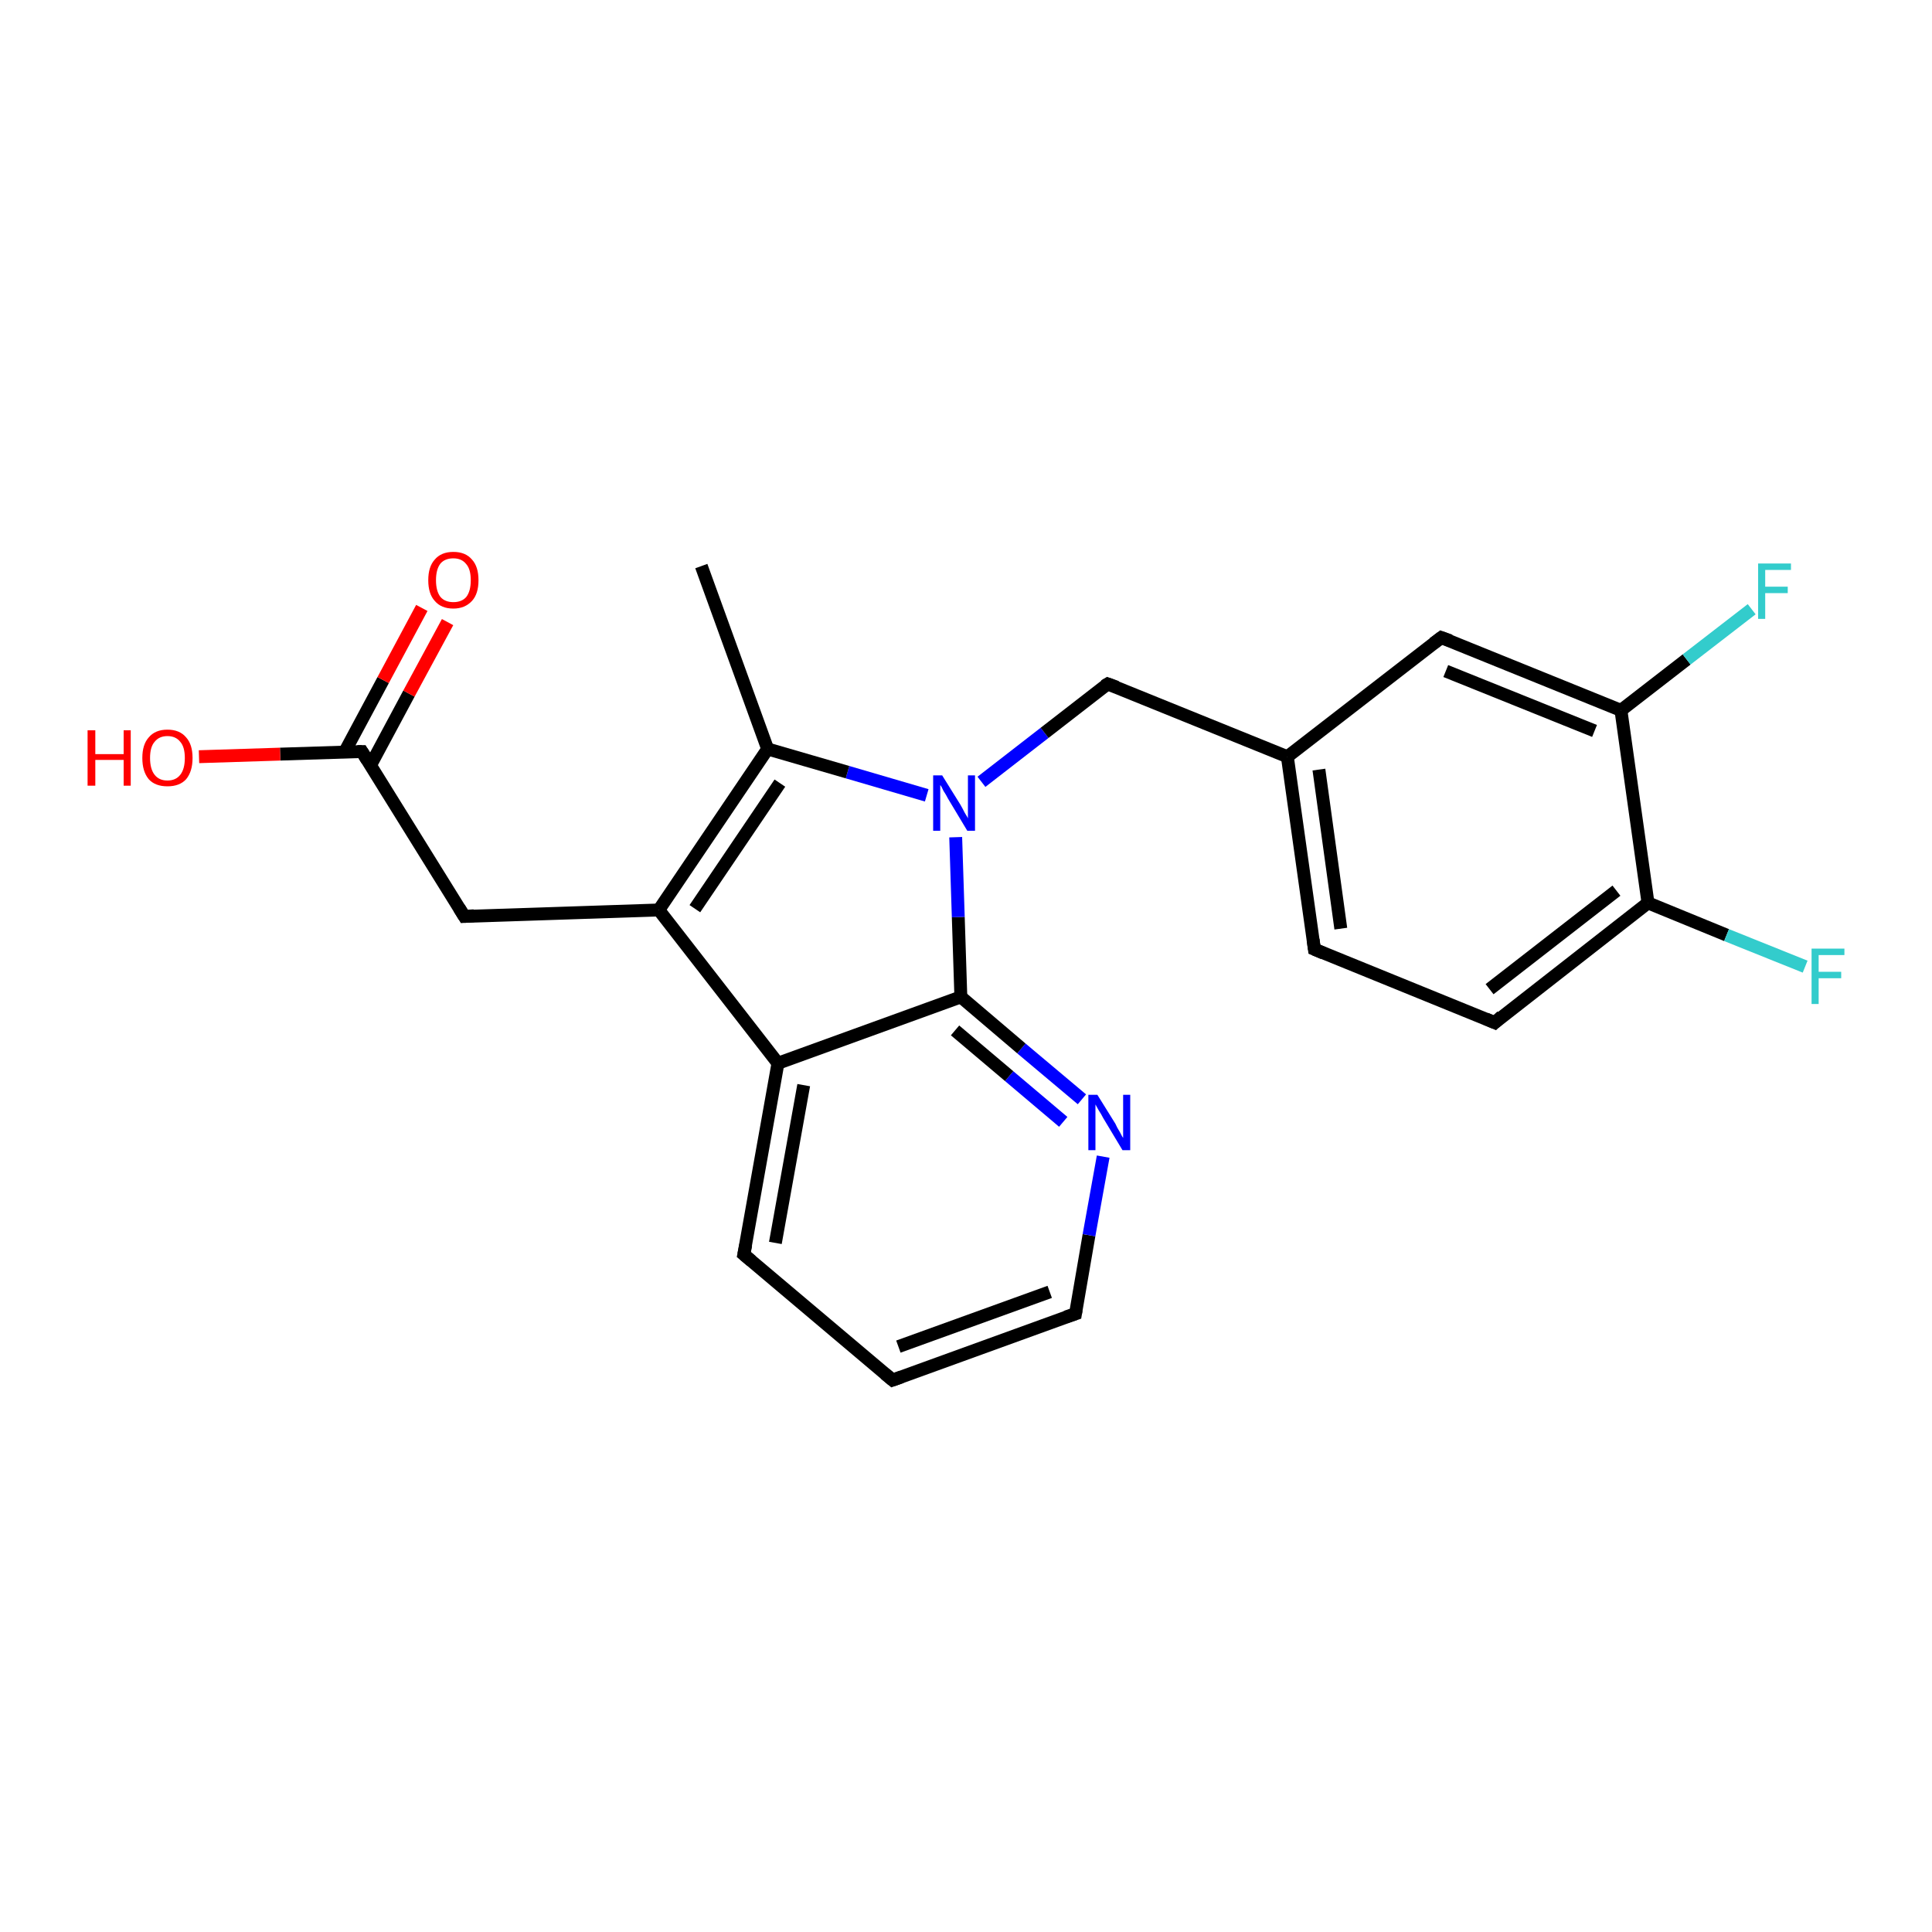 <?xml version='1.0' encoding='iso-8859-1'?>
<svg version='1.1' baseProfile='full'
              xmlns='http://www.w3.org/2000/svg'
                      xmlns:rdkit='http://www.rdkit.org/xml'
                      xmlns:xlink='http://www.w3.org/1999/xlink'
                  xml:space='preserve'
width='300px' height='300px' viewBox='0 0 300 300'>
<!-- END OF HEADER -->
<rect style='opacity:1.0;fill:#FFFFFF;stroke:none' width='300.0' height='300.0' x='0.0' y='0.0'> </rect>
<path class='bond-0 atom-0 atom-1' d='M 108.9,87.9 L 119.2,116.3' style='fill:none;fill-rule:evenodd;stroke:#000000;stroke-width:2.0px;stroke-linecap:butt;stroke-linejoin:miter;stroke-opacity:1' />
<path class='bond-1 atom-1 atom-2' d='M 119.2,116.3 L 102.3,141.3' style='fill:none;fill-rule:evenodd;stroke:#000000;stroke-width:2.0px;stroke-linecap:butt;stroke-linejoin:miter;stroke-opacity:1' />
<path class='bond-1 atom-1 atom-2' d='M 121.1,121.6 L 107.9,141.1' style='fill:none;fill-rule:evenodd;stroke:#000000;stroke-width:2.0px;stroke-linecap:butt;stroke-linejoin:miter;stroke-opacity:1' />
<path class='bond-2 atom-2 atom-3' d='M 102.3,141.3 L 72.1,142.3' style='fill:none;fill-rule:evenodd;stroke:#000000;stroke-width:2.0px;stroke-linecap:butt;stroke-linejoin:miter;stroke-opacity:1' />
<path class='bond-3 atom-3 atom-4' d='M 72.1,142.3 L 56.2,116.7' style='fill:none;fill-rule:evenodd;stroke:#000000;stroke-width:2.0px;stroke-linecap:butt;stroke-linejoin:miter;stroke-opacity:1' />
<path class='bond-4 atom-4 atom-5' d='M 56.2,116.7 L 43.5,117.1' style='fill:none;fill-rule:evenodd;stroke:#000000;stroke-width:2.0px;stroke-linecap:butt;stroke-linejoin:miter;stroke-opacity:1' />
<path class='bond-4 atom-4 atom-5' d='M 43.5,117.1 L 30.9,117.5' style='fill:none;fill-rule:evenodd;stroke:#FF0000;stroke-width:2.0px;stroke-linecap:butt;stroke-linejoin:miter;stroke-opacity:1' />
<path class='bond-5 atom-4 atom-6' d='M 57.5,118.9 L 63.5,107.7' style='fill:none;fill-rule:evenodd;stroke:#000000;stroke-width:2.0px;stroke-linecap:butt;stroke-linejoin:miter;stroke-opacity:1' />
<path class='bond-5 atom-4 atom-6' d='M 63.5,107.7 L 69.5,96.6' style='fill:none;fill-rule:evenodd;stroke:#FF0000;stroke-width:2.0px;stroke-linecap:butt;stroke-linejoin:miter;stroke-opacity:1' />
<path class='bond-5 atom-4 atom-6' d='M 53.5,116.8 L 59.5,105.6' style='fill:none;fill-rule:evenodd;stroke:#000000;stroke-width:2.0px;stroke-linecap:butt;stroke-linejoin:miter;stroke-opacity:1' />
<path class='bond-5 atom-4 atom-6' d='M 59.5,105.6 L 65.5,94.4' style='fill:none;fill-rule:evenodd;stroke:#FF0000;stroke-width:2.0px;stroke-linecap:butt;stroke-linejoin:miter;stroke-opacity:1' />
<path class='bond-6 atom-2 atom-7' d='M 102.3,141.3 L 120.8,165.1' style='fill:none;fill-rule:evenodd;stroke:#000000;stroke-width:2.0px;stroke-linecap:butt;stroke-linejoin:miter;stroke-opacity:1' />
<path class='bond-7 atom-7 atom-8' d='M 120.8,165.1 L 115.5,194.8' style='fill:none;fill-rule:evenodd;stroke:#000000;stroke-width:2.0px;stroke-linecap:butt;stroke-linejoin:miter;stroke-opacity:1' />
<path class='bond-7 atom-7 atom-8' d='M 124.8,168.5 L 120.4,193.0' style='fill:none;fill-rule:evenodd;stroke:#000000;stroke-width:2.0px;stroke-linecap:butt;stroke-linejoin:miter;stroke-opacity:1' />
<path class='bond-8 atom-8 atom-9' d='M 115.5,194.8 L 138.6,214.3' style='fill:none;fill-rule:evenodd;stroke:#000000;stroke-width:2.0px;stroke-linecap:butt;stroke-linejoin:miter;stroke-opacity:1' />
<path class='bond-9 atom-9 atom-10' d='M 138.6,214.3 L 167.0,204.0' style='fill:none;fill-rule:evenodd;stroke:#000000;stroke-width:2.0px;stroke-linecap:butt;stroke-linejoin:miter;stroke-opacity:1' />
<path class='bond-9 atom-9 atom-10' d='M 139.5,209.1 L 163.0,200.6' style='fill:none;fill-rule:evenodd;stroke:#000000;stroke-width:2.0px;stroke-linecap:butt;stroke-linejoin:miter;stroke-opacity:1' />
<path class='bond-10 atom-10 atom-11' d='M 167.0,204.0 L 169.1,191.8' style='fill:none;fill-rule:evenodd;stroke:#000000;stroke-width:2.0px;stroke-linecap:butt;stroke-linejoin:miter;stroke-opacity:1' />
<path class='bond-10 atom-10 atom-11' d='M 169.1,191.8 L 171.3,179.6' style='fill:none;fill-rule:evenodd;stroke:#0000FF;stroke-width:2.0px;stroke-linecap:butt;stroke-linejoin:miter;stroke-opacity:1' />
<path class='bond-11 atom-11 atom-12' d='M 168.0,170.7 L 158.6,162.8' style='fill:none;fill-rule:evenodd;stroke:#0000FF;stroke-width:2.0px;stroke-linecap:butt;stroke-linejoin:miter;stroke-opacity:1' />
<path class='bond-11 atom-11 atom-12' d='M 158.6,162.8 L 149.2,154.8' style='fill:none;fill-rule:evenodd;stroke:#000000;stroke-width:2.0px;stroke-linecap:butt;stroke-linejoin:miter;stroke-opacity:1' />
<path class='bond-11 atom-11 atom-12' d='M 165.1,174.2 L 156.7,167.1' style='fill:none;fill-rule:evenodd;stroke:#0000FF;stroke-width:2.0px;stroke-linecap:butt;stroke-linejoin:miter;stroke-opacity:1' />
<path class='bond-11 atom-11 atom-12' d='M 156.7,167.1 L 148.3,160.0' style='fill:none;fill-rule:evenodd;stroke:#000000;stroke-width:2.0px;stroke-linecap:butt;stroke-linejoin:miter;stroke-opacity:1' />
<path class='bond-12 atom-12 atom-13' d='M 149.2,154.8 L 148.8,142.4' style='fill:none;fill-rule:evenodd;stroke:#000000;stroke-width:2.0px;stroke-linecap:butt;stroke-linejoin:miter;stroke-opacity:1' />
<path class='bond-12 atom-12 atom-13' d='M 148.8,142.4 L 148.4,130.0' style='fill:none;fill-rule:evenodd;stroke:#0000FF;stroke-width:2.0px;stroke-linecap:butt;stroke-linejoin:miter;stroke-opacity:1' />
<path class='bond-13 atom-13 atom-14' d='M 152.4,121.4 L 162.2,113.8' style='fill:none;fill-rule:evenodd;stroke:#0000FF;stroke-width:2.0px;stroke-linecap:butt;stroke-linejoin:miter;stroke-opacity:1' />
<path class='bond-13 atom-13 atom-14' d='M 162.2,113.8 L 172.0,106.2' style='fill:none;fill-rule:evenodd;stroke:#000000;stroke-width:2.0px;stroke-linecap:butt;stroke-linejoin:miter;stroke-opacity:1' />
<path class='bond-14 atom-14 atom-15' d='M 172.0,106.2 L 199.9,117.5' style='fill:none;fill-rule:evenodd;stroke:#000000;stroke-width:2.0px;stroke-linecap:butt;stroke-linejoin:miter;stroke-opacity:1' />
<path class='bond-15 atom-15 atom-16' d='M 199.9,117.5 L 204.1,147.4' style='fill:none;fill-rule:evenodd;stroke:#000000;stroke-width:2.0px;stroke-linecap:butt;stroke-linejoin:miter;stroke-opacity:1' />
<path class='bond-15 atom-15 atom-16' d='M 204.8,119.5 L 208.2,144.2' style='fill:none;fill-rule:evenodd;stroke:#000000;stroke-width:2.0px;stroke-linecap:butt;stroke-linejoin:miter;stroke-opacity:1' />
<path class='bond-16 atom-16 atom-17' d='M 204.1,147.4 L 232.1,158.8' style='fill:none;fill-rule:evenodd;stroke:#000000;stroke-width:2.0px;stroke-linecap:butt;stroke-linejoin:miter;stroke-opacity:1' />
<path class='bond-17 atom-17 atom-18' d='M 232.1,158.8 L 255.9,140.2' style='fill:none;fill-rule:evenodd;stroke:#000000;stroke-width:2.0px;stroke-linecap:butt;stroke-linejoin:miter;stroke-opacity:1' />
<path class='bond-17 atom-17 atom-18' d='M 231.3,153.6 L 251.0,138.3' style='fill:none;fill-rule:evenodd;stroke:#000000;stroke-width:2.0px;stroke-linecap:butt;stroke-linejoin:miter;stroke-opacity:1' />
<path class='bond-18 atom-18 atom-19' d='M 255.9,140.2 L 268.1,145.2' style='fill:none;fill-rule:evenodd;stroke:#000000;stroke-width:2.0px;stroke-linecap:butt;stroke-linejoin:miter;stroke-opacity:1' />
<path class='bond-18 atom-18 atom-19' d='M 268.1,145.2 L 280.3,150.1' style='fill:none;fill-rule:evenodd;stroke:#33CCCC;stroke-width:2.0px;stroke-linecap:butt;stroke-linejoin:miter;stroke-opacity:1' />
<path class='bond-19 atom-18 atom-20' d='M 255.9,140.2 L 251.7,110.3' style='fill:none;fill-rule:evenodd;stroke:#000000;stroke-width:2.0px;stroke-linecap:butt;stroke-linejoin:miter;stroke-opacity:1' />
<path class='bond-20 atom-20 atom-21' d='M 251.7,110.3 L 261.9,102.4' style='fill:none;fill-rule:evenodd;stroke:#000000;stroke-width:2.0px;stroke-linecap:butt;stroke-linejoin:miter;stroke-opacity:1' />
<path class='bond-20 atom-20 atom-21' d='M 261.9,102.4 L 272.0,94.6' style='fill:none;fill-rule:evenodd;stroke:#33CCCC;stroke-width:2.0px;stroke-linecap:butt;stroke-linejoin:miter;stroke-opacity:1' />
<path class='bond-21 atom-20 atom-22' d='M 251.7,110.3 L 223.8,99.0' style='fill:none;fill-rule:evenodd;stroke:#000000;stroke-width:2.0px;stroke-linecap:butt;stroke-linejoin:miter;stroke-opacity:1' />
<path class='bond-21 atom-20 atom-22' d='M 247.6,113.5 L 224.5,104.2' style='fill:none;fill-rule:evenodd;stroke:#000000;stroke-width:2.0px;stroke-linecap:butt;stroke-linejoin:miter;stroke-opacity:1' />
<path class='bond-22 atom-13 atom-1' d='M 143.9,123.5 L 131.6,119.9' style='fill:none;fill-rule:evenodd;stroke:#0000FF;stroke-width:2.0px;stroke-linecap:butt;stroke-linejoin:miter;stroke-opacity:1' />
<path class='bond-22 atom-13 atom-1' d='M 131.6,119.9 L 119.2,116.3' style='fill:none;fill-rule:evenodd;stroke:#000000;stroke-width:2.0px;stroke-linecap:butt;stroke-linejoin:miter;stroke-opacity:1' />
<path class='bond-23 atom-22 atom-15' d='M 223.8,99.0 L 199.9,117.5' style='fill:none;fill-rule:evenodd;stroke:#000000;stroke-width:2.0px;stroke-linecap:butt;stroke-linejoin:miter;stroke-opacity:1' />
<path class='bond-24 atom-12 atom-7' d='M 149.2,154.8 L 120.8,165.1' style='fill:none;fill-rule:evenodd;stroke:#000000;stroke-width:2.0px;stroke-linecap:butt;stroke-linejoin:miter;stroke-opacity:1' />
<path d='M 73.6,142.2 L 72.1,142.3 L 71.3,141.0' style='fill:none;stroke:#000000;stroke-width:2.0px;stroke-linecap:butt;stroke-linejoin:miter;stroke-opacity:1;' />
<path d='M 57.0,118.0 L 56.2,116.7 L 55.5,116.7' style='fill:none;stroke:#000000;stroke-width:2.0px;stroke-linecap:butt;stroke-linejoin:miter;stroke-opacity:1;' />
<path d='M 115.8,193.3 L 115.5,194.8 L 116.7,195.8' style='fill:none;stroke:#000000;stroke-width:2.0px;stroke-linecap:butt;stroke-linejoin:miter;stroke-opacity:1;' />
<path d='M 137.4,213.3 L 138.6,214.3 L 140.0,213.8' style='fill:none;stroke:#000000;stroke-width:2.0px;stroke-linecap:butt;stroke-linejoin:miter;stroke-opacity:1;' />
<path d='M 165.5,204.5 L 167.0,204.0 L 167.1,203.4' style='fill:none;stroke:#000000;stroke-width:2.0px;stroke-linecap:butt;stroke-linejoin:miter;stroke-opacity:1;' />
<path d='M 171.5,106.5 L 172.0,106.2 L 173.4,106.7' style='fill:none;stroke:#000000;stroke-width:2.0px;stroke-linecap:butt;stroke-linejoin:miter;stroke-opacity:1;' />
<path d='M 203.9,145.9 L 204.1,147.4 L 205.5,148.0' style='fill:none;stroke:#000000;stroke-width:2.0px;stroke-linecap:butt;stroke-linejoin:miter;stroke-opacity:1;' />
<path d='M 230.7,158.2 L 232.1,158.8 L 233.2,157.8' style='fill:none;stroke:#000000;stroke-width:2.0px;stroke-linecap:butt;stroke-linejoin:miter;stroke-opacity:1;' />
<path d='M 225.2,99.5 L 223.8,99.0 L 222.6,99.9' style='fill:none;stroke:#000000;stroke-width:2.0px;stroke-linecap:butt;stroke-linejoin:miter;stroke-opacity:1;' />
<path class='atom-5' d='M 13.6 113.4
L 14.8 113.4
L 14.8 117.1
L 19.2 117.1
L 19.2 113.4
L 20.3 113.4
L 20.3 122.0
L 19.2 122.0
L 19.2 118.0
L 14.8 118.0
L 14.8 122.0
L 13.6 122.0
L 13.6 113.4
' fill='#FF0000'/>
<path class='atom-5' d='M 22.1 117.7
Q 22.1 115.6, 23.1 114.5
Q 24.1 113.3, 26.0 113.3
Q 27.9 113.3, 28.9 114.5
Q 29.9 115.6, 29.9 117.7
Q 29.9 119.8, 28.9 121.0
Q 27.9 122.1, 26.0 122.1
Q 24.1 122.1, 23.1 121.0
Q 22.1 119.8, 22.1 117.7
M 26.0 121.2
Q 27.3 121.2, 28.0 120.3
Q 28.7 119.4, 28.7 117.7
Q 28.7 116.0, 28.0 115.2
Q 27.3 114.3, 26.0 114.3
Q 24.7 114.3, 24.0 115.2
Q 23.3 116.0, 23.3 117.7
Q 23.3 119.4, 24.0 120.3
Q 24.7 121.2, 26.0 121.2
' fill='#FF0000'/>
<path class='atom-6' d='M 66.5 90.1
Q 66.5 88.0, 67.5 86.9
Q 68.5 85.7, 70.4 85.7
Q 72.3 85.7, 73.3 86.9
Q 74.3 88.0, 74.3 90.1
Q 74.3 92.2, 73.3 93.3
Q 72.2 94.5, 70.4 94.5
Q 68.5 94.5, 67.5 93.3
Q 66.5 92.2, 66.5 90.1
M 70.4 93.5
Q 71.7 93.5, 72.4 92.7
Q 73.1 91.8, 73.1 90.1
Q 73.1 88.4, 72.4 87.6
Q 71.7 86.7, 70.4 86.7
Q 69.1 86.7, 68.4 87.5
Q 67.7 88.4, 67.7 90.1
Q 67.7 91.8, 68.4 92.7
Q 69.1 93.5, 70.4 93.5
' fill='#FF0000'/>
<path class='atom-11' d='M 170.4 170.0
L 173.2 174.5
Q 173.4 175.0, 173.9 175.8
Q 174.3 176.6, 174.4 176.7
L 174.4 170.0
L 175.5 170.0
L 175.5 178.6
L 174.3 178.6
L 171.3 173.6
Q 171.0 173.0, 170.6 172.4
Q 170.2 171.7, 170.1 171.5
L 170.1 178.6
L 169.0 178.6
L 169.0 170.0
L 170.4 170.0
' fill='#0000FF'/>
<path class='atom-13' d='M 146.3 120.4
L 149.1 124.9
Q 149.4 125.4, 149.8 126.2
Q 150.3 127.0, 150.3 127.1
L 150.3 120.4
L 151.4 120.4
L 151.4 129.0
L 150.2 129.0
L 147.2 124.0
Q 146.9 123.4, 146.5 122.8
Q 146.2 122.1, 146.0 121.9
L 146.0 129.0
L 144.9 129.0
L 144.9 120.4
L 146.3 120.4
' fill='#0000FF'/>
<path class='atom-19' d='M 281.3 147.3
L 286.4 147.3
L 286.4 148.3
L 282.4 148.3
L 282.4 150.9
L 285.9 150.9
L 285.9 151.9
L 282.4 151.9
L 282.4 155.9
L 281.3 155.9
L 281.3 147.3
' fill='#33CCCC'/>
<path class='atom-21' d='M 273.0 87.5
L 278.1 87.5
L 278.1 88.5
L 274.1 88.5
L 274.1 91.1
L 277.6 91.1
L 277.6 92.1
L 274.1 92.1
L 274.1 96.1
L 273.0 96.1
L 273.0 87.5
' fill='#33CCCC'/>
</svg>
